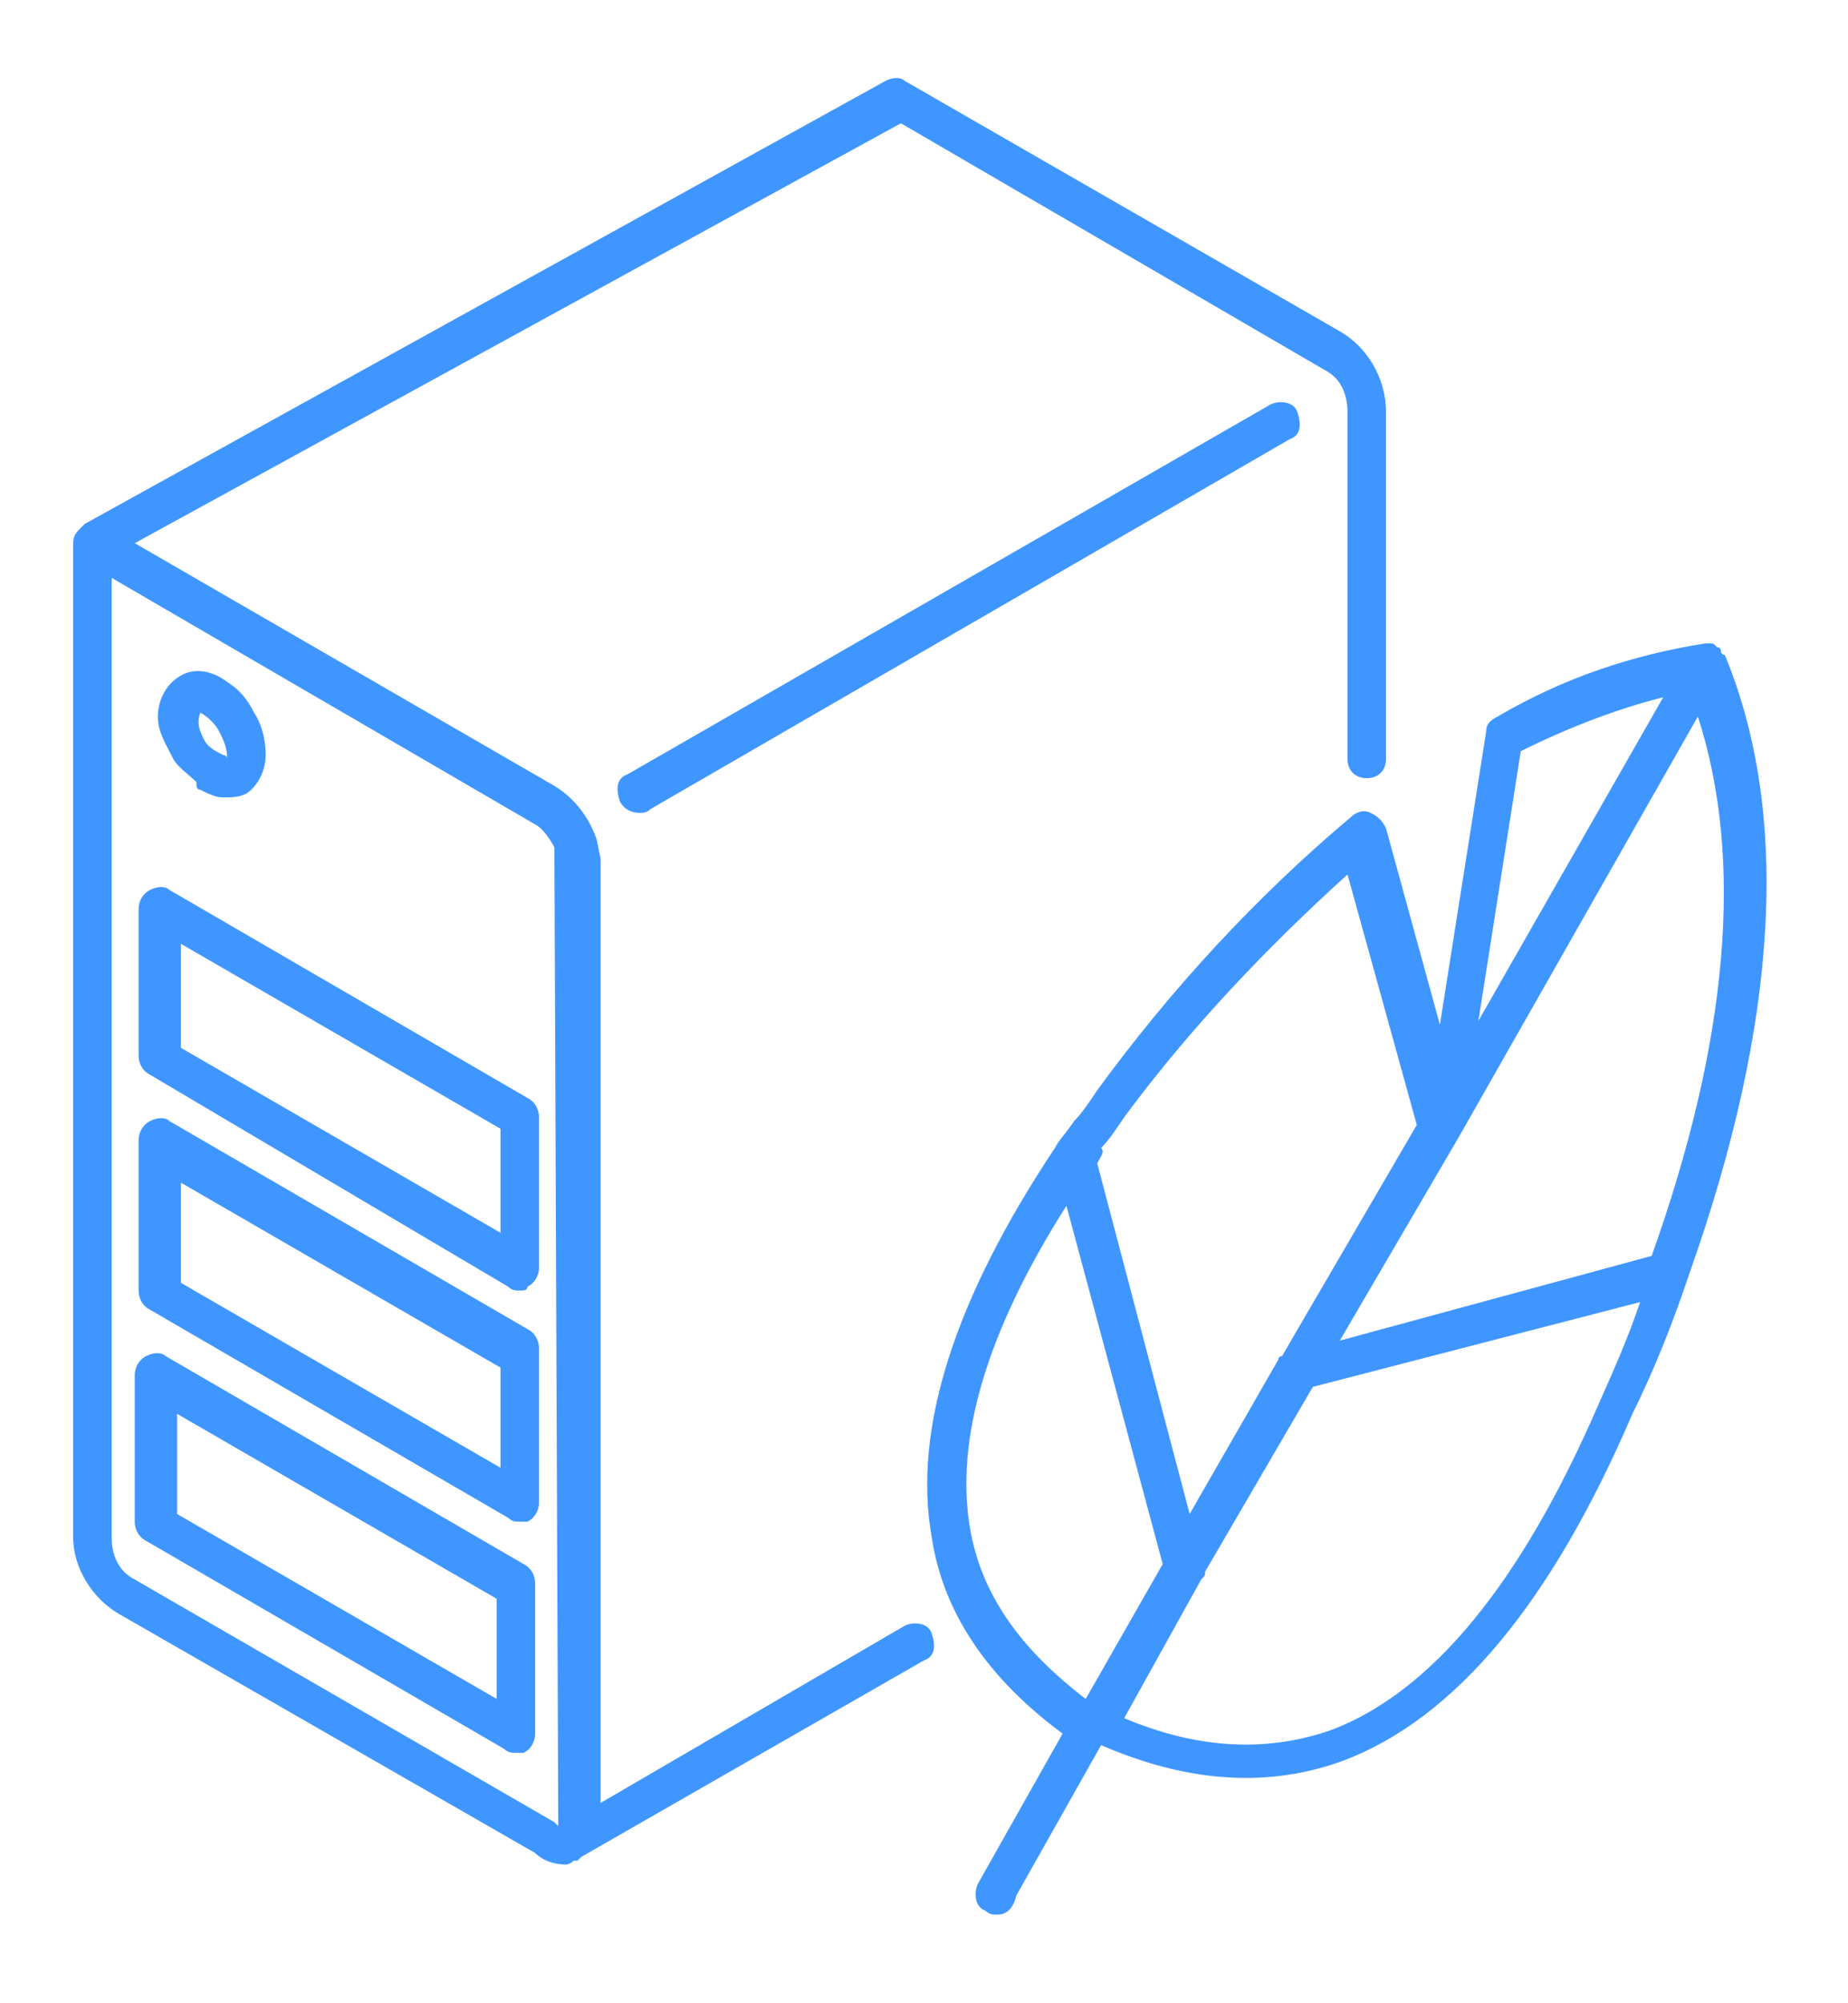 <?xml version="1.0" encoding="utf-8"?>
<!-- Generator: Adobe Illustrator 27.9.0, SVG Export Plug-In . SVG Version: 6.00 Build 0)  -->
<svg version="1.1" id="Calque_1" xmlns="http://www.w3.org/2000/svg" xmlns:xlink="http://www.w3.org/1999/xlink" x="0px" y="0px"
	 viewBox="0 0 48 52" style="enable-background:new 0 0 48 52;" xml:space="preserve">
<style type="text/css">
	.st0{fill:none;}
	.st1{fill:#4096FF;}
</style>
<g>
	<rect class="st0" width="48" height="52"/>
</g>
<g>
	<path class="st1" d="M25.9,49.7c-0.1,0-0.2,0-0.3-0.1c-0.3-0.1-0.3-0.5-0.2-0.7l2.2-3.9c-1.9-1.4-3.1-3.1-3.4-5.1
		c-0.5-2.8,0.6-6.2,3.2-10.1c0.1-0.2,0.3-0.4,0.5-0.7c0.2-0.2,0.4-0.5,0.6-0.8c1.9-2.6,4.1-5,6.6-7.1c0.1-0.1,0.3-0.2,0.5-0.1
		c0.2,0.1,0.3,0.2,0.4,0.4l1.4,5.1l1.2-7.6c0-0.2,0.1-0.3,0.3-0.4c1.7-1,3.5-1.6,5.4-1.9c0,0,0.1,0,0.1,0c0,0,0,0,0,0l0,0
		c0,0,0,0,0,0l0,0c0,0,0,0,0,0c0,0,0,0,0,0h0h0c0,0,0,0,0,0c0,0,0,0,0,0h0h0c0,0,0,0,0,0l0,0c0.1,0,0.1,0,0.2,0.1
		c0.1,0,0.1,0.1,0.1,0.1c0,0,0,0,0,0s0,0,0,0c0,0,0,0,0,0v0l0,0c0,0,0,0.1,0.1,0.1c1.7,4.1,1.4,9.5-0.9,16c0,0,0,0,0,0
		c-0.4,1.2-0.9,2.5-1.5,3.7c-2.1,4.9-4.6,7.9-7.5,9c-1.9,0.7-4,0.6-6.3-0.4l-2.2,3.9C26.3,49.6,26.1,49.7,25.9,49.7z M29.2,44.6
		c1.9,0.8,3.7,0.9,5.4,0.3c2.6-1,4.9-3.8,6.9-8.4c0.4-0.9,0.8-1.8,1.1-2.7L34.1,36l-2.8,4.8c0,0.1,0,0.1-0.1,0.2L29.2,44.6z
		 M27.7,31.3c-2.1,3.3-2.9,6.1-2.5,8.4c0.3,1.7,1.3,3.1,3,4.4l2-3.5L27.7,31.3z M28.5,30.2l2.4,9.1l2.3-4c0-0.1,0.1-0.1,0.1-0.1
		l3.5-6l-1.8-6.5c-2.1,1.9-4.1,4-5.8,6.3c-0.2,0.3-0.4,0.6-0.6,0.8C28.7,29.9,28.6,30,28.5,30.2z M37.9,29.5l-3.1,5.3l8.1-2.2
		c2-5.6,2.4-10.3,1.2-14L37.9,29.5C38,29.5,38,29.5,37.9,29.5z M39.5,19.5l-1.1,7l4.8-8.4C42,18.4,40.7,18.9,39.5,19.5z M14.7,48.4
		c-0.3,0-0.6-0.1-0.8-0.3L3.1,41.9c-0.7-0.4-1.2-1.2-1.2-2V14.1c0-0.2,0.1-0.3,0.2-0.4c0,0,0.1-0.1,0.1-0.1L23,2.1
		c0.2-0.1,0.4-0.1,0.5,0l11.3,6.5C35.5,9,36,9.8,36,10.7l0,9c0,0.3-0.2,0.5-0.5,0.5s-0.5-0.2-0.5-0.5v-9c0-0.5-0.2-0.9-0.6-1.1
		l-11-6.4L3.5,14.1l10.9,6.3c0.5,0.3,0.9,0.8,1.1,1.4l0.1,0.5l0,24.5l7.9-4.6c0.2-0.1,0.6-0.1,0.7,0.2c0.1,0.3,0.1,0.6-0.2,0.7
		l-8.9,5.1c0,0-0.1,0.1-0.1,0.1c0,0-0.1,0-0.1,0C14.8,48.4,14.7,48.4,14.7,48.4z M2.9,15v24.9c0,0.5,0.2,0.9,0.6,1.1l10.9,6.3
		c0,0,0.1,0.1,0.1,0.1c0,0,0-0.1,0-0.1l-0.1-25.3c-0.1-0.2-0.3-0.5-0.5-0.6L2.9,15z M13.4,45.5c-0.1,0-0.2,0-0.3-0.1l-9.3-5.4
		c-0.2-0.1-0.3-0.3-0.3-0.5v-3.8c0-0.2,0.1-0.4,0.3-0.5c0.2-0.1,0.4-0.1,0.5,0l9.3,5.4c0.2,0.1,0.3,0.3,0.3,0.5V45
		c0,0.2-0.1,0.4-0.3,0.5C13.6,45.5,13.5,45.5,13.4,45.5z M4.6,39.3l8.3,4.8v-2.6l-8.3-4.8V39.3z M13.5,39.5c-0.1,0-0.2,0-0.3-0.1
		l-9.3-5.4c-0.2-0.1-0.3-0.3-0.3-0.5v-3.9c0-0.2,0.1-0.4,0.3-0.5c0.2-0.1,0.4-0.1,0.5,0l9.3,5.4c0.2,0.1,0.3,0.3,0.3,0.5V39
		c0,0.2-0.1,0.4-0.3,0.5C13.6,39.5,13.6,39.5,13.5,39.5z M4.7,33.3l8.3,4.8v-2.6l-8.3-4.8V33.3z M13.5,33.5c-0.1,0-0.2,0-0.3-0.1
		l-9.3-5.5c-0.2-0.1-0.3-0.3-0.3-0.5l0-3.8c0-0.2,0.1-0.4,0.3-0.5c0.2-0.1,0.4-0.1,0.5,0l9.3,5.4c0.2,0.1,0.3,0.3,0.3,0.5v3.9
		c0,0.2-0.1,0.4-0.3,0.5C13.7,33.5,13.6,33.5,13.5,33.5z M4.7,27.2L13,32v-2.7l-8.3-4.8L4.7,27.2z M16.6,21.1
		c-0.2,0-0.4-0.1-0.5-0.3c-0.1-0.3-0.1-0.6,0.2-0.7L33,10.5c0.2-0.1,0.6-0.1,0.7,0.2c0.1,0.3,0.1,0.6-0.2,0.7L16.9,21
		C16.8,21.1,16.7,21.1,16.6,21.1z M5.8,20.7c-0.2,0-0.4-0.1-0.6-0.2c-0.1,0-0.1-0.1-0.1-0.2c-0.2-0.2-0.5-0.4-0.6-0.6
		c-0.2-0.4-0.4-0.7-0.4-1.1c0-0.4,0.2-0.8,0.5-1c0.4-0.3,0.9-0.2,1.3,0.1c0.3,0.2,0.5,0.4,0.7,0.8c0.2,0.3,0.3,0.7,0.3,1.1
		c0,0.4-0.2,0.8-0.5,1C6.2,20.7,6,20.7,5.8,20.7z M5.2,18.5c-0.1,0.3,0,0.5,0.1,0.7c0.1,0.2,0.3,0.3,0.5,0.4c0,0,0.1,0,0.1,0.1
		c0-0.3-0.1-0.5-0.2-0.7C5.6,18.8,5.4,18.6,5.2,18.5z"/>
</g>
</svg>

